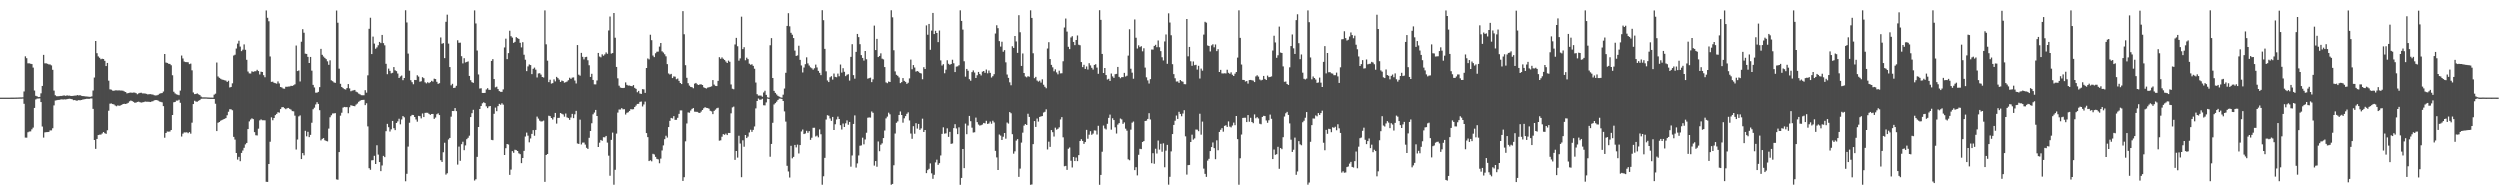 <?xml version="1.0" encoding="UTF-8"?>
<svg xmlns="http://www.w3.org/2000/svg" width="1920" height="150">
  <path d="M0 75.000h1v1.000H0zM1 75.000h1v1.000H1zM2 75.000h1v1.000H2zM3 75.000h1v1.000H3zM4 75.000h1v1.000H4zM5 74.999h1v1.000H5zM6 74.988h1v1.000H6zM7 74.987h1v1.000H7zM8 74.975h1v1.000H8zM9 74.964h1v1.000H9zM10 74.957h1v1.000H10zM11 74.934h1v1.000H11zM12 74.908h1v1.000H12zM13 74.895h1v1.000H13zM14 74.868h1v1.000H14zM15 74.811h1v1.000H15zM16 74.808h1v1.000H16zM17 74.738h1v1.000H17zM18 70.248h1v9.491H18zM19 43.262h1v62.403H19zM20 44.706h1v61.030H20zM21 48.636h1v52.924H21zM22 48.636h1v52.365H22zM23 48.924h1v51.990H23zM24 49.221h1v50.108H24zM25 51.937h1v46.073H25zM26 69.518h1v13.361H26zM27 73.567h1v2.804H27zM28 74.007h1v1.708H28zM29 74.523h1v1.137H29zM30 74.456h1v1.112H30zM31 71.693h1v6.686H31zM32 66.002h1v31.159H32zM33 42.143h1v63.522H33zM34 48.618h1v53.051H34zM35 48.643h1v52.836H35zM36 48.983h1v52.459H36zM37 49.435h1v51.908H37zM38 49.491h1v50.663H38zM39 50.230h1v49.897H39zM40 53.625h1v44.895H40zM41 69.561h1v11.360H41zM42 73.148h1v4.040H42zM43 73.877h1v3.141H43zM44 73.934h1v2.835H44zM45 73.807h1v2.892H45zM46 73.684h1v2.781H46zM47 73.678h1v2.631H47zM48 73.366h1v3.053H48zM49 73.313h1v2.984H49zM50 73.616h1v2.784H50zM51 73.204h1v2.953H51zM52 73.489h1v2.440H52zM53 73.439h1v2.402H53zM54 73.742h1v2.264H54zM55 73.680h1v2.632H55zM56 73.596h1v3.360H56zM57 73.422h1v3.381H57zM58 73.354h1v3.951H58zM59 73.034h1v4.250H59zM60 73.335h1v3.515H60zM61 73.073h1v3.972H61zM62 73.552h1v3.246H62zM63 73.758h1v2.759H63zM64 73.848h1v2.433H64zM65 74.034h1v2.024H65zM66 74.063h1v1.809H66zM67 74.209h1v1.646H67zM68 74.327h1v1.614H68zM69 74.350h1v1.261H69zM70 74.015h1v1.617H70zM71 69.536h1v14.055H71zM72 59.528h1v47.979H72zM73 31.487h1v82.835H73zM74 40.875h1v65.850H74zM75 43.297h1v60.411H75zM76 44.358h1v59.065H76zM77 45.500h1v57.859H77zM78 45.094h1v57.415H78zM79 45.335h1v56.055H79zM80 46.703h1v55.618H80zM81 50.731h1v52.094H81zM82 48.335h1v51.698H82zM83 61.958h1v23.096H83zM84 68.597h1v11.007H84zM85 68.874h1v10.601H85zM86 69.588h1v10.357H86zM87 69.747h1v10.436H87zM88 69.375h1v11.679H88zM89 69.394h1v12.203H89zM90 69.491h1v11.457H90zM91 69.361h1v11.912H91zM92 69.544h1v11.447H92zM93 69.543h1v10.995H93zM94 69.687h1v10.189H94zM95 70.255h1v9.445H95zM96 70.651h1v9.220H96zM97 71.715h1v7.788H97zM98 71.499h1v7.477H98zM99 71.222h1v6.613H99zM100 71.062h1v6.162H100zM101 71.293h1v6.345H101zM102 71.042h1v7.193H102zM103 71.098h1v7.788H103zM104 71.549h1v7.229H104zM105 72.406h1v5.899H105zM106 71.715h1v6.355H106zM107 71.313h1v7.164H107zM108 71.235h1v7.555H108zM109 71.734h1v6.851H109zM110 71.711h1v6.661H110zM111 71.836h1v6.156H111zM112 72.073h1v6.072H112zM113 72.474h1v5.683H113zM114 72.335h1v5.858H114zM115 72.307h1v6.055H115zM116 72.493h1v5.501H116zM117 72.669h1v5.032H117zM118 73.149h1v3.917H118zM119 73.337h1v3.512H119zM120 73.204h1v3.655H120zM121 72.826h1v4.500H121zM122 71.999h1v6.002H122zM123 71.638h1v6.573H123zM124 71.496h1v7.086H124zM125 70.296h1v11.236H125zM126 41.468h1v64.295H126zM127 48.039h1v54.100H127zM128 48.325h1v52.673H128zM129 48.946h1v52.165H129zM130 49.106h1v51.923H130zM131 50.103h1v49.715H131zM132 57.785h1v30.545H132zM133 70.428h1v8.113H133zM134 71.715h1v6.609H134zM135 72.450h1v4.797H135zM136 72.734h1v4.509H136zM137 73.132h1v3.446H137zM138 69.586h1v9.388H138zM139 42.623h1v62.212H139zM140 44.894h1v57.765H140zM141 47.281h1v54.384H141zM142 47.655h1v54.092H142zM143 47.722h1v53.862H143zM144 47.841h1v54.439H144zM145 49.246h1v52.199H145zM146 48.851h1v53.827H146zM147 53.990h1v40.223H147zM148 71.010h1v8.915H148zM149 72.314h1v5.073H149zM150 72.152h1v5.894H150zM151 71.711h1v6.419H151zM152 72.438h1v4.987H152zM153 73.034h1v3.814H153zM154 74.173h1v1.710H154zM155 74.758h1v1.000H155zM156 74.772h1v1.000H156zM157 74.765h1v1.000H157zM158 74.779h1v1.000H158zM159 74.878h1v1.000H159zM160 74.928h1v1.000H160zM161 74.969h1v1.000H161zM162 74.981h1v1.000H162zM163 74.995h1v1.000H163zM164 72.718h1v3.303H164zM165 71.914h1v7.760H165zM166 48.000h1v52.651H166zM167 58.750h1v35.500H167zM168 59.739h1v33.977H168zM169 60.491h1v32.227H169zM170 61.059h1v31.177H170zM171 61.345h1v30.325H171zM172 61.626h1v29.640H172zM173 61.906h1v28.781H173zM174 62.945h1v25.577H174zM175 61.993h1v23.803H175zM176 67.163h1v16.706H176zM177 66.768h1v17.206H177zM178 64.012h1v20.670H178zM179 42.675h1v62.430H179zM180 42.055h1v65.154H180zM181 37.295h1v80.209H181zM182 33.467h1v89.102H182zM183 31.302h1v89.169H183zM184 35.776h1v88.027H184zM185 39.246h1v78.199H185zM186 38.165h1v77.466H186zM187 34.114h1v79.399H187zM188 38.223h1v72.676H188zM189 45.951h1v63.839H189zM190 54.937h1v44.193H190zM191 56.376h1v36.876H191zM192 56.486h1v35.325H192zM193 54.795h1v36.081H193zM194 55.198h1v36.290H194zM195 54.777h1v46.720H195zM196 54.656h1v49.206H196zM197 53.605h1v50.415H197zM198 54.578h1v44.226H198zM199 57.197h1v35.292H199zM200 55.046h1v36.677H200zM201 55.284h1v37.099H201zM202 57.777h1v34.603H202zM203 59.347h1v33.074H203zM204 8.015h1v131.619H204zM205 13.693h1v126.029H205zM206 16.336h1v109.631H206zM207 43.360h1v65.469H207zM208 62.852h1v27.284H208zM209 62.734h1v29.607H209zM210 63.581h1v27.057H210zM211 63.904h1v24.508H211zM212 64.248h1v23.191H212zM213 62.493h1v23.684H213zM214 64.086h1v22.436H214zM215 66.832h1v16.952H215zM216 67.187h1v15.181H216zM217 67.982h1v14.268H217zM218 68.168h1v14.917H218zM219 66.621h1v17.230H219zM220 66.685h1v16.488H220zM221 66.466h1v16.439H221zM222 66.399h1v17.205H222zM223 65.915h1v18.281H223zM224 66.010h1v19.354H224zM225 65.482h1v20.041H225zM226 64.747h1v24.061H226zM227 34.968h1v79.853H227zM228 54.597h1v52.547H228zM229 54.106h1v35.303H229zM230 62.584h1v26.024H230zM231 32.033h1v90.105H231zM232 22.426h1v95.114H232zM233 25.163h1v94.137H233zM234 41.198h1v59.256H234zM235 41.401h1v63.283H235zM236 43.674h1v57.532H236zM237 48.397h1v56.913H237zM238 43.701h1v59.896H238zM239 54.261h1v39.979H239zM240 65.158h1v18.734H240zM241 67.159h1v15.511H241zM242 71.152h1v9.081H242zM243 71.181h1v7.333H243zM244 70.531h1v9.310H244zM245 66.927h1v17.698H245zM246 37.545h1v70.280H246zM247 42.110h1v64.547H247zM248 43.409h1v62.645H248zM249 44.432h1v63.284H249zM250 45.432h1v62.818H250zM251 47.111h1v61.502H251zM252 49.763h1v49.005H252zM253 46.327h1v43.715H253zM254 61.675h1v26.850H254zM255 62.368h1v24.754H255zM256 63.273h1v23.838H256zM257 63.642h1v23.229H257zM258 8.105h1v129.671H258zM259 17.455h1v120.591H259zM260 52.746h1v64.049H260zM261 64.334h1v24.498H261zM262 66.840h1v19.741H262zM263 67.698h1v14.925H263zM264 68.472h1v13.630H264zM265 68.753h1v13.586H265zM266 67.616h1v14.636H266zM267 64.538h1v22.464H267zM268 67.865h1v14.527H268zM269 70.087h1v10.781H269zM270 69.558h1v11.619H270zM271 69.365h1v12.018H271zM272 69.054h1v12.575H272zM273 70.392h1v9.954H273zM274 70.904h1v8.633H274zM275 71.891h1v6.272H275zM276 72.461h1v4.968H276zM277 73.137h1v3.690H277zM278 73.145h1v3.624H278zM279 73.169h1v3.497H279zM280 69.291h1v11.435H280zM281 71.155h1v8.139H281zM282 57.842h1v39.227H282zM283 22.104h1v107.071H283zM284 13.604h1v116.819H284zM285 41.530h1v81.595H285zM286 28.118h1v94.878H286zM287 33.476h1v86.163H287zM288 37.433h1v88.509H288zM289 36.426h1v75.158H289zM290 34.745h1v83.980H290zM291 32.206h1v92.277H291zM292 33.141h1v98.272H292zM293 26.826h1v100.238H293zM294 33.145h1v86.547H294zM295 34.825h1v85.861H295zM296 49.011h1v51.769H296zM297 56.977h1v38.155H297zM298 52.678h1v45.014H298zM299 54.439h1v46.597H299zM300 56.301h1v43.036H300zM301 55.892h1v36.964H301zM302 51.519h1v46.936H302zM303 54.008h1v45.937H303zM304 54.619h1v39.855H304zM305 56.457h1v36.762H305zM306 59.921h1v31.277H306zM307 58.726h1v36.775H307zM308 57.987h1v33.766H308zM309 61.617h1v27.533H309zM310 59.900h1v30.233H310zM311 7.893h1v131.302H311zM312 17.277h1v116.210H312zM313 41.187h1v71.420H313zM314 54.257h1v40.018H314zM315 61.587h1v27.670H315zM316 63.129h1v25.074H316zM317 64.715h1v23.663H317zM318 61.403h1v28.429H318zM319 61.494h1v30.272H319zM320 57.807h1v35.624H320zM321 58.843h1v30.153H321zM322 62.780h1v26.485H322zM323 62.430h1v28.479H323zM324 59.291h1v27.871H324zM325 60.064h1v29.866H325zM326 63.237h1v23.437H326zM327 64.036h1v22.553H327zM328 63.147h1v23.491H328zM329 63.844h1v23.609H329zM330 63.077h1v25.156H330zM331 62.074h1v25.497H331zM332 62.669h1v24.819H332zM333 60.400h1v30.902H333zM334 60.732h1v29.524H334zM335 62.844h1v24.915H335zM336 64.431h1v22.621H336zM337 63.890h1v24.466H337zM338 28.752h1v94.282H338zM339 33.597h1v90.756H339zM340 33.144h1v83.783H340zM341 44.667h1v64.947H341zM342 16.760h1v117.331H342zM343 11.276h1v121.799H343zM344 33.501h1v73.611H344zM345 51.485h1v54.460H345zM346 65.531h1v24.093H346zM347 64.381h1v20.891H347zM348 67.593h1v17.682H348zM349 67.326h1v15.649H349zM350 65.918h1v19.455H350zM351 30.914h1v95.504H351zM352 32.880h1v79.711H352zM353 32.772h1v90.748H353zM354 43.183h1v67.571H354zM355 48.693h1v60.169H355zM356 44.693h1v70.676H356zM357 47.959h1v63.730H357zM358 47.574h1v59.355H358zM359 47.163h1v58.661H359zM360 58.320h1v45.849H360zM361 61.611h1v28.286H361zM362 63.130h1v23.804H362zM363 63.642h1v20.670H363zM364 7.979h1v130.691H364zM365 18.035h1v119.627H365zM366 38.825h1v81.653H366zM367 57.187h1v40.371H367zM368 68.013h1v15.709H368zM369 67.803h1v13.595H369zM370 71.390h1v7.989H370zM371 71.444h1v7.081H371zM372 71.345h1v7.798H372zM373 68.713h1v12.943H373zM374 67.727h1v15.303H374zM375 68.966h1v12.756H375zM376 69.042h1v12.364H376zM377 46.822h1v60.593H377zM378 45.437h1v62.221H378zM379 60.734h1v26.687H379zM380 67.058h1v15.603H380zM381 66.586h1v18.805H381zM382 68.410h1v13.105H382zM383 69.974h1v9.779H383zM384 70.498h1v9.931H384zM385 70.569h1v8.737H385zM386 68.672h1v11.714H386zM387 36.465h1v82.555H387zM388 29.696h1v84.109H388zM389 45.429h1v65.183H389zM390 40.798h1v70.218H390zM391 23.616h1v110.694H391zM392 27.791h1v102.462H392zM393 28.861h1v87.205H393zM394 32.898h1v84.439H394zM395 32.177h1v82.807H395zM396 28.505h1v86.817H396zM397 29.275h1v86.700H397zM398 29.907h1v87.854H398zM399 32.886h1v85.534H399zM400 36.427h1v88.867H400zM401 32.385h1v88.940H401zM402 42.015h1v73.829H402zM403 45.894h1v58.944H403zM404 54.634h1v47.227H404zM405 51.017h1v53.170H405zM406 49.521h1v59.789H406zM407 49.979h1v56.379H407zM408 56.948h1v45.876H408zM409 52.816h1v47.124H409zM410 51.909h1v52.346H410zM411 53.495h1v46.276H411zM412 59.483h1v30.071H412zM413 56.428h1v34.653H413zM414 56.238h1v36.419H414zM415 57.300h1v36.025H415zM416 59.126h1v34.043H416zM417 59.522h1v33.122H417zM418 7.990h1v131.689H418zM419 34.030h1v85.022H419zM420 46.618h1v71.665H420zM421 63.085h1v25.792H421zM422 61.233h1v27.948H422zM423 64.181h1v26.449H423zM424 63.859h1v27.965H424zM425 60.977h1v29.036H425zM426 62.493h1v24.261H426zM427 59.026h1v35.912H427zM428 60.009h1v30.581H428zM429 61.180h1v29.306H429zM430 62.939h1v23.828H430zM431 61.855h1v25.557H431zM432 62.263h1v25.631H432zM433 63.504h1v26.074H433zM434 63.138h1v24.076H434zM435 62.593h1v27.547H435zM436 61.614h1v29.045H436zM437 59.711h1v32.358H437zM438 60.550h1v29.728H438zM439 59.574h1v27.871H439zM440 59.451h1v31.260H440zM441 61.843h1v25.988H441zM442 64.121h1v21.026H442zM443 34.620h1v75.539H443zM444 57.362h1v53.173H444zM445 58.115h1v33.764H445zM446 40.603h1v70.365H446zM447 43.621h1v65.881H447zM448 45.603h1v63.842H448zM449 43.878h1v67.176H449zM450 43.642h1v69.878H450zM451 46.284h1v68.118H451zM452 50.120h1v55.695H452zM453 59.083h1v41.528H453zM454 56.672h1v38.020H454zM455 61.407h1v26.384H455zM456 64.755h1v21.688H456zM457 64.841h1v19.564H457zM458 61.820h1v27.286H458zM459 40.636h1v72.281H459zM460 43.401h1v66.152H460zM461 44.049h1v63.430H461zM462 41.712h1v66.408H462zM463 42.804h1v62.543H463zM464 41.780h1v63.682H464zM465 40.246h1v64.149H465zM466 41.332h1v68.174H466zM467 23.408h1v96.156H467zM468 12.705h1v122.262H468zM469 41.153h1v66.288H469zM470 40.747h1v61.091H470zM471 9.979h1v131.899H471zM472 28.959h1v101.438H472zM473 51.429h1v51.152H473zM474 60.143h1v26.310H474zM475 65.768h1v18.379H475zM476 67.205h1v16.926H476zM477 67.533h1v15.505H477zM478 67.628h1v16.343H478zM479 67.423h1v16.461H479zM480 63.296h1v24.684H480zM481 65.161h1v21.455H481zM482 65.755h1v20.480H482zM483 65.667h1v19.506H483zM484 66.041h1v17.774H484zM485 66.236h1v17.774H485zM486 65.320h1v18.561H486zM487 67.471h1v14.717H487zM488 68.258h1v12.788H488zM489 70.850h1v8.972H489zM490 69.808h1v9.889H490zM491 71.812h1v6.401H491zM492 72.127h1v5.865H492zM493 68.457h1v13.305H493zM494 68.645h1v11.597H494zM495 71.338h1v6.696H495zM496 52.243h1v49.937H496zM497 44.908h1v60.418H497zM498 45.632h1v78.090H498zM499 26.673h1v96.399H499zM500 30.854h1v93.070H500zM501 42.637h1v75.507H501zM502 43.873h1v74.735H502zM503 40.927h1v79.524H503zM504 39.741h1v82.265H504zM505 39.654h1v82.778H505zM506 35.794h1v89.591H506zM507 33.021h1v88.773H507zM508 39.407h1v76.153H508zM509 40.370h1v71.291H509zM510 41.658h1v65.226H510zM511 43.282h1v60.971H511zM512 49.242h1v56.452H512zM513 56.442h1v41.154H513zM514 57.266h1v35.550H514zM515 56.752h1v33.833H515zM516 59.937h1v31.063H516zM517 58.665h1v30.547H517zM518 58.860h1v33.215H518zM519 60.892h1v31.125H519zM520 60.318h1v30.141H520zM521 62.106h1v25.331H521zM522 63.762h1v21.013H522zM523 64.585h1v20.208H523zM524 8.536h1v130.418H524zM525 26.299h1v109.792H525zM526 50.095h1v58.454H526zM527 59.735h1v35.099H527zM528 63.886h1v22.431H528zM529 65.752h1v20.823H529zM530 66.748h1v18.151H530zM531 66.979h1v16.646H531zM532 67.798h1v15.193H532zM533 64.239h1v21.510H533zM534 63.695h1v22.169H534zM535 64.763h1v21.131H535zM536 65.274h1v21.242H536zM537 64.816h1v21.949H537zM538 64.746h1v20.969H538zM539 65.259h1v19.211H539zM540 67.081h1v16.066H540zM541 67.605h1v14.717H541zM542 67.976h1v14.883H542zM543 67.257h1v15.727H543zM544 67.003h1v16.475H544zM545 66.731h1v18.339H545zM546 66.281h1v19.256H546zM547 61.507h1v26.133H547zM548 64.978h1v20.153H548zM549 65.966h1v18.188H549zM550 66.091h1v17.040H550zM551 62.110h1v20.655H551zM552 43.922h1v64.096H552zM553 45.176h1v62.588H553zM554 44.093h1v60.907H554zM555 45.167h1v57.860H555zM556 46.041h1v57.487H556zM557 47.280h1v55.317H557zM558 48.367h1v55.388H558zM559 46.548h1v55.569H559zM560 47.480h1v54.662H560zM561 64.862h1v22.153H561zM562 68.159h1v14.343H562zM563 68.567h1v13.285H563zM564 34.149h1v88.634H564zM565 29.102h1v86.883H565zM566 35.539h1v85.509H566zM567 46.570h1v57.656H567zM568 44.866h1v65.343H568zM569 12.815h1v123.294H569zM570 37.743h1v70.034H570zM571 36.272h1v76.409H571zM572 46.269h1v57.420H572zM573 44.269h1v61.763H573zM574 45.426h1v59.499H574zM575 48.905h1v52.830H575zM576 49.722h1v49.923H576zM577 49.332h1v51.963H577zM578 50.582h1v49.134H578zM579 52.791h1v44.346H579zM580 63.371h1v19.863H580zM581 72.367h1v5.188H581zM582 73.410h1v2.252H582zM583 73.394h1v3.186H583zM584 73.421h1v3.053H584zM585 74.309h1v1.538H585zM586 71.032h1v9.808H586zM587 69.668h1v11.284H587zM588 72.853h1v5.765H588zM589 74.736h1v1.000H589zM590 74.992h1v1.000H590zM591 34.753h1v85.600H591zM592 29.310h1v81.244H592zM593 59.906h1v34.417H593zM594 69.807h1v10.398H594zM595 71.334h1v7.863H595zM596 72.570h1v5.532H596zM597 73.632h1v3.120H597zM598 74.241h1v1.493H598zM599 74.743h1v1.000H599zM600 74.993h1v1.000H600zM601 72.699h1v4.879H601zM602 67.985h1v17.587H602zM603 55.906h1v37.483H603zM604 19.892h1v107.432H604zM605 10.153h1v121.509H605zM606 20.198h1v116.123H606zM607 25.202h1v86.787H607zM608 26.690h1v94.931H608zM609 29.258h1v91.211H609zM610 38.850h1v72.473H610zM611 42.944h1v70.255H611zM612 42.538h1v68.510H612zM613 35.107h1v82.769H613zM614 45.955h1v65.438H614zM615 50.255h1v50.690H615zM616 55.638h1v43.826H616zM617 51.891h1v51.087H617zM618 49.324h1v53.199H618zM619 44.031h1v56.408H619zM620 48.669h1v53.324H620zM621 50.342h1v50.376H621zM622 51.688h1v55.751H622zM623 52.450h1v53.307H623zM624 53.506h1v44.653H624zM625 52.407h1v45.695H625zM626 49.635h1v55.147H626zM627 51.818h1v52.320H627zM628 54.429h1v51.064H628zM629 55.948h1v43.413H629zM630 57.724h1v45.384H630zM631 7.825h1v134.058H631zM632 15.496h1v119.863H632zM633 37.511h1v83.755H633zM634 54.766h1v37.033H634zM635 61.789h1v26.663H635zM636 63.045h1v25.839H636zM637 59.348h1v31.617H637zM638 58.508h1v34.292H638zM639 61.129h1v28.671H639zM640 56.484h1v43.379H640zM641 59.015h1v36.400H641zM642 59.344h1v32.388H642zM643 56.525h1v33.003H643zM644 58.590h1v32.783H644zM645 49.566h1v46.608H645zM646 55.735h1v43.721H646zM647 52.360h1v42.513H647zM648 55.118h1v42.394H648zM649 58.462h1v36.237H649zM650 57.389h1v35.055H650zM651 56.976h1v38.813H651zM652 61.888h1v31.751H652zM653 43.657h1v84.334H653zM654 33.938h1v85.474H654zM655 57.712h1v37.488H655zM656 60.400h1v28.232H656zM657 39.839h1v88.881H657zM658 26.056h1v99.449H658zM659 28.525h1v90.896H659zM660 33.950h1v77.982H660zM661 42.361h1v69.308H661zM662 44.493h1v61.232H662zM663 46.524h1v64.344H663zM664 39.163h1v67.942H664zM665 45.537h1v56.396H665zM666 60.413h1v29.983H666zM667 59.981h1v30.168H667zM668 59.655h1v30.686H668zM669 63.090h1v22.523H669zM670 60.942h1v25.697H670zM671 19.667h1v107.498H671zM672 38.474h1v85.205H672zM673 29.867h1v98.166H673zM674 43.829h1v64.797H674zM675 42.981h1v73.117H675zM676 40.951h1v70.210H676zM677 45.064h1v64.996H677zM678 45.598h1v60.441H678zM679 51.483h1v48.790H679zM680 63.293h1v27.615H680zM681 63.888h1v25.680H681zM682 62.629h1v23.920H682zM683 62.970h1v24.816H683zM684 7.886h1v134.008H684zM685 13.304h1v127.962H685zM686 38.583h1v88.357H686zM687 54.821h1v47.709H687zM688 57.443h1v36.882H688zM689 58.222h1v35.020H689zM690 59.508h1v28.808H690zM691 63.823h1v21.784H691zM692 63.096h1v25.216H692zM693 59.959h1v34.234H693zM694 62.120h1v28.776H694zM695 62.867h1v26.341H695zM696 64.435h1v22.970H696zM697 63.523h1v22.772H697zM698 60.211h1v32.304H698zM699 45.778h1v56.764H699zM700 53.178h1v53.435H700zM701 49.994h1v46.924H701zM702 51.872h1v50.840H702zM703 54.981h1v39.628H703zM704 54.516h1v44.229H704zM705 55.020h1v40.153H705zM706 56.051h1v43.663H706zM707 56.402h1v42.218H707zM708 60.857h1v30.276H708zM709 51.617h1v49.736H709zM710 53.016h1v46.820H710zM711 19.531h1v113.417H711zM712 26.656h1v103.997H712zM713 18.385h1v111.244H713zM714 38.264h1v87.214H714zM715 23.504h1v109.618H715zM716 9.948h1v127.348H716zM717 26.144h1v108.127H717zM718 23.635h1v101.076H718zM719 25.331h1v97.293H719zM720 32.341h1v94.252H720zM721 23.428h1v101.884H721zM722 46.393h1v73.014H722zM723 50.327h1v52.496H723zM724 49.293h1v48.510H724zM725 56.292h1v46.382H725zM726 53.491h1v48.902H726zM727 46.292h1v52.280H727zM728 48.981h1v56.153H728zM729 49.782h1v51.479H729zM730 49.132h1v61.367H730zM731 45.901h1v64.257H731zM732 48.566h1v49.832H732zM733 55.341h1v40.051H733zM734 51.157h1v47.515H734zM735 50.955h1v52.053H735zM736 50.115h1v47.663H736zM737 7.917h1v133.985H737zM738 16.069h1v120.567H738zM739 22.743h1v91.708H739zM740 47.066h1v82.036H740zM741 58.906h1v36.025H741zM742 52.918h1v50.157H742zM743 54.336h1v42.053H743zM744 60.827h1v28.204H744zM745 62.014h1v31.066H745zM746 55.408h1v42.628H746zM747 54.055h1v47.742H747zM748 55.682h1v45.900H748zM749 59.883h1v30.411H749zM750 57.820h1v35.987H750zM751 55.263h1v40.374H751zM752 56.800h1v39.657H752zM753 57.965h1v38.180H753zM754 55.066h1v40.556H754zM755 54.505h1v39.914H755zM756 55.929h1v38.816H756zM757 53.401h1v39.351H757zM758 56.301h1v38.877H758zM759 54.193h1v40.653H759zM760 55.968h1v37.393H760zM761 59.571h1v35.466H761zM762 58.528h1v34.182H762zM763 56.964h1v37.108H763zM764 25.759h1v90.101H764zM765 19.393h1v101.514H765zM766 21.666h1v108.913H766zM767 31.587h1v71.745H767zM768 35.786h1v68.359H768zM769 32.072h1v75.428H769zM770 39.746h1v65.243H770zM771 38.477h1v63.652H771zM772 47.877h1v58.620H772zM773 57.220h1v36.865H773zM774 59.782h1v35.158H774zM775 63.236h1v22.817H775zM776 65.498h1v21.506H776zM777 35.544h1v67.510H777zM778 36.827h1v81.165H778zM779 27.668h1v88.547H779zM780 31.822h1v76.177H780zM781 40.606h1v66.258H781zM782 11.666h1v124.149H782zM783 24.785h1v104.708H783zM784 50.620h1v58.879H784zM785 41.049h1v60.827H785zM786 56.071h1v40.370H786zM787 58.720h1v36.547H787zM788 59.385h1v36.635H788zM789 58.528h1v28.845H789zM790 58.918h1v30.902H790zM791 7.914h1v134.019H791zM792 13.762h1v127.931H792zM793 40.925h1v69.792H793zM794 60.053h1v32.932H794zM795 59.009h1v38.459H795zM796 61.832h1v29.215H796zM797 62.685h1v30.727H797zM798 61.960h1v27.825H798zM799 63.454h1v25.955H799zM800 60.932h1v28.203H800zM801 65.099h1v21.312H801zM802 66.651h1v19.201H802zM803 67.789h1v16.171H803zM804 37.251h1v77.555H804zM805 32.431h1v76.387H805zM806 45.385h1v67.400H806zM807 49.804h1v50.105H807zM808 51.722h1v49.794H808zM809 54.726h1v50.128H809zM810 53.238h1v44.804H810zM811 55.584h1v44.024H811zM812 57.101h1v41.829H812zM813 54.251h1v43.556H813zM814 56.371h1v35.362H814zM815 56.270h1v33.667H815zM816 47.057h1v58.413H816zM817 21.124h1v106.572H817zM818 14.225h1v113.140H818zM819 24.256h1v106.217H819zM820 35.966h1v78.250H820zM821 37.721h1v75.512H821zM822 28.759h1v94.707H822zM823 27.792h1v100.806H823zM824 32.227h1v88.324H824zM825 34.655h1v89.052H825zM826 30.744h1v90.221H826zM827 27.244h1v96.501H827zM828 34.345h1v84.790H828zM829 34.763h1v73.549H829zM830 47.688h1v59.216H830zM831 51.556h1v56.675H831zM832 49.788h1v60.724H832zM833 52.957h1v56.159H833zM834 51.069h1v48.674H834zM835 53.376h1v53.176H835zM836 48.547h1v54.865H836zM837 50.234h1v50.502H837zM838 52.057h1v51.480H838zM839 53.466h1v49.126H839zM840 49.867h1v50.289H840zM841 49.309h1v51.007H841zM842 51.927h1v51.390H842zM843 56.671h1v39.921H843zM844 7.828h1v134.099H844zM845 15.264h1v119.060H845zM846 41.407h1v75.108H846zM847 56.046h1v40.352H847zM848 52.211h1v46.472H848zM849 57.628h1v41.810H849zM850 61.083h1v34.016H850zM851 60.497h1v30.003H851zM852 62.151h1v25.868H852zM853 56.491h1v43.094H853zM854 58.672h1v32.179H854zM855 59.791h1v32.406H855zM856 57.008h1v40.778H856zM857 56.744h1v45.824H857zM858 51.388h1v44.294H858zM859 59.029h1v35.551H859zM860 60.117h1v30.920H860zM861 59.249h1v32.438H861zM862 59.225h1v35.894H862zM863 55.950h1v38.043H863zM864 58.774h1v40.044H864zM865 58.159h1v42.173H865zM866 42.725h1v79.664H866zM867 22.494h1v100.579H867zM868 52.776h1v46.813H868zM869 55.829h1v38.383H869zM870 60.454h1v32.880H870zM871 14.951h1v115.716H871zM872 28.975h1v99.453H872zM873 37.261h1v97.425H873zM874 34.797h1v84.103H874zM875 36.197h1v78.061H875zM876 35.477h1v79.071H876zM877 39.444h1v69.592H877zM878 37.066h1v71.294H878zM879 51.913h1v41.014H879zM880 59.390h1v33.276H880zM881 61.734h1v29.593H881zM882 64.154h1v22.774H882zM883 60.770h1v30.967H883zM884 38.018h1v87.309H884zM885 38.114h1v79.545H885zM886 35.295h1v90.447H886zM887 34.412h1v79.838H887zM888 36.240h1v81.692H888zM889 31.071h1v76.878H889zM890 36.282h1v78.622H890zM891 39.277h1v71.163H891zM892 43.963h1v72.584H892zM893 46.457h1v63.621H893zM894 31.846h1v96.603H894zM895 26.453h1v89.258H895zM896 48.995h1v62.271H896zM897 10.263h1v131.575H897zM898 17.332h1v118.460H898zM899 27.096h1v89.191H899zM900 49.323h1v53.624H900zM901 56.924h1v39.026H901zM902 60.095h1v32.616H902zM903 62.623h1v26.088H903zM904 62.502h1v28.841H904zM905 63.625h1v22.229H905zM906 61.449h1v26.035H906zM907 62.363h1v26.910H907zM908 62.793h1v24.391H908zM909 64.609h1v20.005H909zM910 64.705h1v40.007H910zM911 14.615h1v119.458H911zM912 43.270h1v83.556H912zM913 36.035h1v90.635H913zM914 47.053h1v62.022H914zM915 50.555h1v52.868H915zM916 47.214h1v60.000H916zM917 50.066h1v56.209H917zM918 49.772h1v49.701H918zM919 53.477h1v46.088H919zM920 50.510h1v50.269H920zM921 60.307h1v27.038H921zM922 52.672h1v50.773H922zM923 54.267h1v39.119H923zM924 26.594h1v102.884H924zM925 16.735h1v116.782H925zM926 17.391h1v118.439H926zM927 34.933h1v88.400H927zM928 35.333h1v86.615H928zM929 39.529h1v76.511H929zM930 34.868h1v78.086H930zM931 33.993h1v75.409H931zM932 36.339h1v77.407H932zM933 34.172h1v88.109H933zM934 39.281h1v68.518H934zM935 37.773h1v77.612H935zM936 55.285h1v46.016H936zM937 53.670h1v46.018H937zM938 56.383h1v42.022H938zM939 56.413h1v44.704H939zM940 56.273h1v40.406H940zM941 56.428h1v39.752H941zM942 53.580h1v43.921H942zM943 55.898h1v37.313H943zM944 56.665h1v40.550H944zM945 55.568h1v42.259H945zM946 57.377h1v39.017H946zM947 58.393h1v35.766H947zM948 56.598h1v39.542H948zM949 55.293h1v33.781H949zM950 44.230h1v62.609H950zM951 7.960h1v133.936H951zM952 29.085h1v92.449H952zM953 49.541h1v53.761H953zM954 61.348h1v29.248H954zM955 61.445h1v28.976H955zM956 62.623h1v27.822H956zM957 62.261h1v31.502H957zM958 64.226h1v24.154H958zM959 61.477h1v32.021H959zM960 61.406h1v29.039H960zM961 61.656h1v32.018H961zM962 61.915h1v32.683H962zM963 63.022h1v24.821H963zM964 58.663h1v32.175H964zM965 57.814h1v32.169H965zM966 58.833h1v32.129H966zM967 61.044h1v33.985H967zM968 61.724h1v33.710H968zM969 61.276h1v28.544H969zM970 58.333h1v30.615H970zM971 60.611h1v28.521H971zM972 61.438h1v31.056H972zM973 58.076h1v36.220H973zM974 59.308h1v33.058H974zM975 59.098h1v28.917H975zM976 58.685h1v32.559H976zM977 38.825h1v83.328H977zM978 27.461h1v87.371H978zM979 32.618h1v86.243H979zM980 44.398h1v74.030H980zM981 42.420h1v70.302H981zM982 20.421h1v109.234H982zM983 40.366h1v73.289H983zM984 40.723h1v73.875H984zM985 50.996h1v54.383H985zM986 62.823h1v26.699H986zM987 62.630h1v24.373H987zM988 64.519h1v21.405H988zM989 65.225h1v23.061H989zM990 51.727h1v43.030H990zM991 35.381h1v71.908H991zM992 26.460h1v90.227H992zM993 37.102h1v77.898H993zM994 41.446h1v64.249H994zM995 15.461h1v118.794H995zM996 10.960h1v120.718H996zM997 33.156h1v75.252H997zM998 45.486h1v65.362H998zM999 41.833h1v69.716H999zM1000 55.786h1v38.099H1000zM1001 60.506h1v32.207H1001zM1002 61.008h1v29.395H1002zM1003 60.364h1v25.692H1003zM1004 7.989h1v133.848H1004zM1005 17.073h1v123.138H1005zM1006 44.126h1v64.754H1006zM1007 60.946h1v35.154H1007zM1008 58.729h1v32.257H1008zM1009 59.904h1v31.167H1009zM1010 61.059h1v27.546H1010zM1011 63.662h1v25.687H1011zM1012 63.333h1v23.491H1012zM1013 59.587h1v28.660H1013zM1014 63.510h1v23.306H1014zM1015 66.800h1v18.199H1015zM1016 47.530h1v62.070H1016zM1017 35.410h1v80.017H1017zM1018 56.380h1v43.345H1018zM1019 40.698h1v62.059H1019zM1020 55.506h1v43.413H1020zM1021 55.412h1v43.756H1021zM1022 56.307h1v45.222H1022zM1023 56.535h1v41.189H1023zM1024 57.752h1v40.401H1024zM1025 57.773h1v39.570H1025zM1026 55.778h1v44.256H1026zM1027 58.655h1v36.783H1027zM1028 63.715h1v34.859H1028zM1029 51.732h1v50.363H1029zM1030 30.212h1v102.336H1030zM1031 30.037h1v101.478H1031zM1032 24.031h1v108.634H1032zM1033 29.282h1v103.188H1033zM1034 31.136h1v97.195H1034zM1035 30.493h1v97.328H1035zM1036 28.038h1v97.608H1036zM1037 24.950h1v99.350H1037zM1038 26.911h1v101.272H1038zM1039 29.389h1v99.272H1039zM1040 27.402h1v96.361H1040zM1041 34.352h1v82.046H1041zM1042 37.813h1v91.435H1042zM1043 43.386h1v69.257H1043zM1044 50.679h1v55.447H1044zM1045 49.259h1v56.384H1045zM1046 46.195h1v54.237H1046zM1047 52.617h1v45.443H1047zM1048 52.412h1v54.929H1048zM1049 45.690h1v65.008H1049zM1050 49.382h1v58.982H1050zM1051 49.046h1v57.315H1051zM1052 48.873h1v64.910H1052zM1053 47.501h1v63.578H1053zM1054 48.043h1v68.839H1054zM1055 49.359h1v65.623H1055zM1056 53.536h1v62.473H1056zM1057 11.329h1v124.085H1057zM1058 22.279h1v109.299H1058zM1059 47.010h1v60.699H1059zM1060 54.070h1v46.716H1060zM1061 55.030h1v34.216H1061zM1062 59.402h1v37.022H1062zM1063 59.949h1v37.255H1063zM1064 53.364h1v41.441H1064zM1065 57.668h1v35.360H1065zM1066 58.235h1v35.918H1066zM1067 60.931h1v37.491H1067zM1068 58.248h1v36.351H1068zM1069 57.245h1v38.412H1069zM1070 59.353h1v40.881H1070zM1071 56.385h1v37.955H1071zM1072 60.865h1v27.936H1072zM1073 62.672h1v26.917H1073zM1074 61.309h1v31.674H1074zM1075 58.359h1v37.719H1075zM1076 55.929h1v42.389H1076zM1077 58.421h1v37.132H1077zM1078 58.047h1v35.571H1078zM1079 32.184h1v78.928H1079zM1080 26.954h1v90.558H1080zM1081 51.608h1v50.835H1081zM1082 59.080h1v34.556H1082zM1083 60.676h1v31.096H1083zM1084 23.658h1v104.856H1084zM1085 20.291h1v106.714H1085zM1086 28.651h1v96.452H1086zM1087 35.982h1v74.875H1087zM1088 31.515h1v86.356H1088zM1089 34.922h1v80.910H1089zM1090 38.793h1v78.938H1090zM1091 42.188h1v70.550H1091zM1092 46.215h1v62.269H1092zM1093 51.899h1v48.256H1093zM1094 54.043h1v43.821H1094zM1095 57.128h1v40.520H1095zM1096 58.689h1v36.026H1096zM1097 58.048h1v36.180H1097zM1098 57.892h1v48.187H1098zM1099 34.107h1v86.796H1099zM1100 40.883h1v71.383H1100zM1101 41.062h1v70.681H1101zM1102 43.424h1v66.162H1102zM1103 43.304h1v65.641H1103zM1104 43.209h1v65.602H1104zM1105 39.212h1v70.937H1105zM1106 36.337h1v80.318H1106zM1107 38.932h1v75.738H1107zM1108 46.581h1v63.108H1108zM1109 42.745h1v64.713H1109zM1110 8.046h1v130.161H1110zM1111 12.286h1v126.439H1111zM1112 22.729h1v112.367H1112zM1113 41.434h1v63.884H1113zM1114 54.696h1v43.535H1114zM1115 57.018h1v35.472H1115zM1116 59.788h1v33.839H1116zM1117 59.846h1v37.209H1117zM1118 58.747h1v38.384H1118zM1119 57.199h1v36.686H1119zM1120 57.183h1v35.081H1120zM1121 60.157h1v29.145H1121zM1122 61.435h1v28.922H1122zM1123 61.400h1v30.741H1123zM1124 55.889h1v39.353H1124zM1125 41.851h1v72.804H1125zM1126 44.738h1v63.207H1126zM1127 48.505h1v57.885H1127zM1128 46.110h1v62.886H1128zM1129 52.998h1v53.705H1129zM1130 47.281h1v61.122H1130zM1131 48.487h1v54.189H1131zM1132 50.372h1v48.435H1132zM1133 49.458h1v55.995H1133zM1134 56.650h1v39.521H1134zM1135 49.081h1v56.671H1135zM1136 19.478h1v110.128H1136zM1137 26.346h1v105.509H1137zM1138 33.691h1v95.291H1138zM1139 25.011h1v109.788H1139zM1140 26.064h1v106.546H1140zM1141 25.655h1v95.726H1141zM1142 28.014h1v97.056H1142zM1143 23.022h1v109.260H1143zM1144 17.544h1v116.627H1144zM1145 32.013h1v103.400H1145zM1146 23.398h1v105.072H1146zM1147 25.655h1v103.706H1147zM1148 37.217h1v89.489H1148zM1149 26.413h1v105.847H1149zM1150 22.689h1v107.344H1150zM1151 41.636h1v83.528H1151zM1152 45.841h1v62.461H1152zM1153 51.047h1v52.606H1153zM1154 43.434h1v56.108H1154zM1155 41.675h1v71.703H1155zM1156 50.391h1v66.978H1156zM1157 41.810h1v62.671H1157zM1158 40.629h1v70.639H1158zM1159 40.411h1v72.084H1159zM1160 39.433h1v71.735H1160zM1161 43.562h1v68.207H1161zM1162 42.324h1v66.605H1162zM1163 50.632h1v51.667H1163zM1164 8.180h1v131.659H1164zM1165 23.434h1v113.242H1165zM1166 52.183h1v52.874H1166zM1167 56.087h1v39.309H1167zM1168 55.346h1v49.726H1168zM1169 49.460h1v57.647H1169zM1170 52.192h1v42.918H1170zM1171 54.484h1v50.023H1171zM1172 49.573h1v57.897H1172zM1173 47.537h1v57.381H1173zM1174 52.541h1v44.540H1174zM1175 53.344h1v52.725H1175zM1176 50.555h1v60.872H1176zM1177 52.481h1v51.694H1177zM1178 52.598h1v41.868H1178zM1179 52.023h1v48.563H1179zM1180 52.936h1v48.111H1180zM1181 56.925h1v36.786H1181zM1182 61.450h1v27.855H1182zM1183 60.128h1v30.423H1183zM1184 58.565h1v36.903H1184zM1185 55.218h1v45.947H1185zM1186 49.907h1v51.342H1186zM1187 51.612h1v45.171H1187zM1188 56.304h1v41.638H1188zM1189 56.645h1v39.411H1189zM1190 40.115h1v80.330H1190zM1191 27.965h1v94.523H1191zM1192 31.726h1v92.282H1192zM1193 37.306h1v80.115H1193zM1194 43.566h1v71.436H1194zM1195 19.181h1v115.328H1195zM1196 14.153h1v114.731H1196zM1197 28.524h1v89.882H1197zM1198 40.416h1v70.150H1198zM1199 40.998h1v68.425H1199zM1200 38.755h1v65.799H1200zM1201 57.574h1v36.006H1201zM1202 55.398h1v35.462H1202zM1203 60.970h1v30.025H1203zM1204 26.061h1v98.013H1204zM1205 36.015h1v92.502H1205zM1206 28.936h1v99.853H1206zM1207 38.093h1v71.593H1207zM1208 34.661h1v71.470H1208zM1209 41.033h1v79.285H1209zM1210 40.817h1v72.470H1210zM1211 44.841h1v66.111H1211zM1212 40.440h1v65.213H1212zM1213 40.710h1v67.035H1213zM1214 45.886h1v60.841H1214zM1215 45.543h1v67.026H1215zM1216 44.439h1v70.557H1216zM1217 7.965h1v131.548H1217zM1218 16.197h1v118.530H1218zM1219 35.075h1v86.480H1219zM1220 54.172h1v42.500H1220zM1221 55.561h1v42.843H1221zM1222 56.573h1v38.453H1222zM1223 59.468h1v35.112H1223zM1224 57.933h1v35.017H1224zM1225 59.849h1v34.767H1225zM1226 57.212h1v38.344H1226zM1227 59.944h1v35.711H1227zM1228 59.940h1v30.502H1228zM1229 59.797h1v38.776H1229zM1230 36.515h1v78.567H1230zM1231 31.228h1v70.055H1231zM1232 28.825h1v89.383H1232zM1233 41.560h1v64.174H1233zM1234 51.183h1v54.064H1234zM1235 50.574h1v60.928H1235zM1236 44.002h1v63.189H1236zM1237 51.454h1v50.600H1237zM1238 54.352h1v51.787H1238zM1239 51.139h1v45.388H1239zM1240 32.830h1v78.270H1240zM1241 45.127h1v71.081H1241zM1242 42.135h1v79.368H1242zM1243 38.071h1v72.967H1243zM1244 32.564h1v100.827H1244zM1245 26.288h1v106.482H1245zM1246 19.652h1v113.410H1246zM1247 20.744h1v112.553H1247zM1248 19.773h1v113.946H1248zM1249 25.850h1v103.757H1249zM1250 27.711h1v100.670H1250zM1251 28.388h1v103.661H1251zM1252 29.607h1v98.568H1252zM1253 22.106h1v95.979H1253zM1254 35.919h1v75.341H1254zM1255 27.347h1v89.897H1255zM1256 45.359h1v63.621H1256zM1257 48.358h1v67.904H1257zM1258 46.959h1v65.547H1258zM1259 48.228h1v54.260H1259zM1260 45.667h1v59.046H1260zM1261 48.122h1v54.790H1261zM1262 46.238h1v72.309H1262zM1263 48.640h1v54.839H1263zM1264 50.930h1v58.389H1264zM1265 46.964h1v61.171H1265zM1266 39.695h1v72.456H1266zM1267 32.525h1v83.188H1267zM1268 38.366h1v85.445H1268zM1269 53.107h1v53.854H1269zM1270 8.031h1v131.071H1270zM1271 12.827h1v119.613H1271zM1272 29.344h1v90.946H1272zM1273 43.315h1v77.831H1273zM1274 49.000h1v59.104H1274zM1275 46.282h1v60.399H1275zM1276 48.149h1v60.142H1276zM1277 39.130h1v67.595H1277zM1278 41.324h1v72.705H1278zM1279 48.755h1v59.238H1279zM1280 49.322h1v56.703H1280zM1281 51.943h1v53.199H1281zM1282 54.530h1v45.486H1282zM1283 53.661h1v42.678H1283zM1284 52.291h1v51.069H1284zM1285 51.066h1v55.110H1285zM1286 54.326h1v48.273H1286zM1287 51.085h1v46.767H1287zM1288 53.841h1v48.014H1288zM1289 46.653h1v57.657H1289zM1290 53.706h1v48.031H1290zM1291 51.981h1v44.998H1291zM1292 50.557h1v44.082H1292zM1293 56.841h1v39.727H1293zM1294 61.475h1v30.443H1294zM1295 48.732h1v44.673H1295zM1296 32.018h1v86.173H1296zM1297 50.067h1v53.624H1297zM1298 38.686h1v79.751H1298zM1299 29.169h1v83.375H1299zM1300 37.036h1v73.192H1300zM1301 37.577h1v71.663H1301zM1302 39.140h1v75.123H1302zM1303 39.751h1v73.641H1303zM1304 45.602h1v66.228H1304zM1305 54.470h1v42.484H1305zM1306 51.627h1v41.613H1306zM1307 54.473h1v45.158H1307zM1308 56.270h1v42.854H1308zM1309 59.313h1v31.033H1309zM1310 57.349h1v34.716H1310zM1311 53.764h1v38.822H1311zM1312 35.687h1v87.894H1312zM1313 40.069h1v76.784H1313zM1314 36.615h1v75.626H1314zM1315 34.018h1v81.948H1315zM1316 32.253h1v79.498H1316zM1317 34.687h1v74.438H1317zM1318 41.880h1v70.620H1318zM1319 42.051h1v73.055H1319zM1320 27.169h1v101.592H1320zM1321 14.661h1v114.409H1321zM1322 50.775h1v58.663H1322zM1323 45.981h1v47.886H1323zM1324 8.025h1v131.077H1324zM1325 18.500h1v110.771H1325zM1326 48.744h1v67.566H1326zM1327 54.682h1v35.040H1327zM1328 57.395h1v36.864H1328zM1329 58.648h1v30.819H1329zM1330 61.547h1v26.733H1330zM1331 62.662h1v24.101H1331zM1332 64.088h1v25.656H1332zM1333 59.723h1v31.717H1333zM1334 61.535h1v26.232H1334zM1335 59.516h1v31.033H1335zM1336 60.015h1v27.848H1336zM1337 53.612h1v36.486H1337zM1338 39.815h1v57.172H1338zM1339 46.550h1v63.365H1339zM1340 44.405h1v56.920H1340zM1341 49.856h1v53.912H1341zM1342 53.520h1v51.138H1342zM1343 41.842h1v58.636H1343zM1344 46.984h1v50.988H1344zM1345 55.304h1v43.976H1345zM1346 49.823h1v52.211H1346zM1347 44.219h1v71.957H1347zM1348 28.619h1v81.855H1348zM1349 34.242h1v96.373H1349zM1350 18.117h1v107.717H1350zM1351 34.733h1v69.393H1351zM1352 38.914h1v94.599H1352zM1353 34.603h1v80.639H1353zM1354 31.126h1v97.761H1354zM1355 28.924h1v103.233H1355zM1356 29.801h1v101.233H1356zM1357 34.349h1v90.481H1357zM1358 26.075h1v90.423H1358zM1359 27.135h1v94.013H1359zM1360 30.360h1v84.015H1360zM1361 39.360h1v83.288H1361zM1362 53.101h1v56.603H1362zM1363 56.694h1v53.035H1363zM1364 50.352h1v51.115H1364zM1365 50.152h1v48.593H1365zM1366 49.928h1v50.626H1366zM1367 49.038h1v51.546H1367zM1368 55.891h1v42.555H1368zM1369 52.587h1v46.237H1369zM1370 53.127h1v43.971H1370zM1371 54.698h1v44.652H1371zM1372 49.748h1v47.657H1372zM1373 51.993h1v48.485H1373zM1374 57.970h1v36.897H1374zM1375 54.315h1v31.018H1375zM1376 60.318h1v34.312H1376zM1377 7.978h1v133.858H1377zM1378 16.811h1v120.825H1378zM1379 38.410h1v72.230H1379zM1380 54.404h1v37.295H1380zM1381 60.018h1v29.781H1381zM1382 61.864h1v33.117H1382zM1383 61.076h1v33.989H1383zM1384 62.037h1v27.283H1384zM1385 62.701h1v26.138H1385zM1386 60.026h1v33.707H1386zM1387 59.698h1v28.018H1387zM1388 59.763h1v38.271H1388zM1389 59.234h1v36.226H1389zM1390 61.488h1v32.445H1390zM1391 57.700h1v38.635H1391zM1392 55.307h1v40.253H1392zM1393 59.949h1v31.684H1393zM1394 59.106h1v42.180H1394zM1395 56.768h1v39.710H1395zM1396 57.553h1v38.020H1396zM1397 58.545h1v37.808H1397zM1398 58.753h1v39.822H1398zM1399 56.618h1v38.878H1399zM1400 59.403h1v36.415H1400zM1401 62.883h1v29.895H1401zM1402 60.541h1v35.590H1402zM1403 61.674h1v29.791H1403zM1404 57.671h1v36.623H1404zM1405 39.474h1v76.126H1405zM1406 42.315h1v71.185H1406zM1407 46.687h1v61.211H1407zM1408 46.297h1v62.737H1408zM1409 41.098h1v66.754H1409zM1410 41.630h1v67.065H1410zM1411 45.356h1v60.656H1411zM1412 56.328h1v45.018H1412zM1413 62.106h1v27.539H1413zM1414 66.224h1v19.659H1414zM1415 65.951h1v20.599H1415zM1416 65.605h1v20.294H1416zM1417 35.292h1v94.328H1417zM1418 34.648h1v82.039H1418zM1419 28.665h1v95.814H1419zM1420 45.187h1v69.685H1420zM1421 19.472h1v103.225H1421zM1422 13.688h1v122.520H1422zM1423 31.936h1v81.017H1423zM1424 49.494h1v68.116H1424zM1425 45.946h1v59.864H1425zM1426 56.920h1v40.760H1426zM1427 58.913h1v36.851H1427zM1428 59.738h1v30.251H1428zM1429 60.877h1v28.382H1429zM1430 7.938h1v133.952H1430zM1431 15.060h1v115.673H1431zM1432 39.756h1v73.781H1432zM1433 52.916h1v46.909H1433zM1434 61.968h1v26.488H1434zM1435 64.460h1v22.176H1435zM1436 64.848h1v21.137H1436zM1437 65.275h1v21.611H1437zM1438 66.995h1v19.522H1438zM1439 66.749h1v21.515H1439zM1440 67.066h1v19.202H1440zM1441 68.674h1v16.072H1441zM1442 68.462h1v14.693H1442zM1443 68.873h1v15.078H1443zM1444 26.273h1v101.636H1444zM1445 32.761h1v83.163H1445zM1446 48.412h1v55.988H1446zM1447 52.261h1v52.679H1447zM1448 52.800h1v46.647H1448zM1449 53.761h1v49.196H1449zM1450 56.438h1v43.928H1450zM1451 24.834h1v76.840H1451zM1452 28.245h1v107.300H1452zM1453 56.645h1v41.758H1453zM1454 60.438h1v35.470H1454zM1455 50.438h1v47.172H1455zM1456 49.427h1v52.085H1456zM1457 17.989h1v113.373H1457zM1458 9.446h1v125.619H1458zM1459 21.157h1v114.921H1459zM1460 39.674h1v78.372H1460zM1461 34.545h1v79.813H1461zM1462 35.956h1v78.054H1462zM1463 32.510h1v82.656H1463zM1464 32.384h1v79.414H1464zM1465 32.875h1v81.413H1465zM1466 34.154h1v84.121H1466zM1467 40.901h1v77.615H1467zM1468 45.759h1v58.543H1468zM1469 54.018h1v50.578H1469zM1470 63.249h1v25.624H1470zM1471 61.587h1v29.094H1471zM1472 58.598h1v33.277H1472zM1473 58.918h1v33.762H1473zM1474 59.803h1v33.464H1474zM1475 61.912h1v31.211H1475zM1476 61.746h1v28.025H1476zM1477 60.452h1v27.179H1477zM1478 61.312h1v26.163H1478zM1479 56.509h1v34.717H1479zM1480 58.867h1v31.630H1480zM1481 62.163h1v24.212H1481zM1482 65.095h1v20.131H1482zM1483 67.098h1v16.390H1483zM1484 7.951h1v131.480H1484zM1485 17.462h1v123.119H1485zM1486 44.954h1v66.964H1486zM1487 63.102h1v28.723H1487zM1488 64.702h1v19.369H1488zM1489 67.998h1v16.743H1489zM1490 69.155h1v14.777H1490zM1491 68.015h1v15.194H1491zM1492 59.827h1v27.425H1492zM1493 61.667h1v26.800H1493zM1494 61.459h1v30.325H1494zM1495 61.565h1v30.958H1495zM1496 60.558h1v30.582H1496zM1497 61.983h1v26.989H1497zM1498 66.119h1v19.578H1498zM1499 67.406h1v16.971H1499zM1500 65.839h1v17.343H1500zM1501 64.302h1v19.954H1501zM1502 63.493h1v20.382H1502zM1503 67.380h1v16.212H1503zM1504 67.307h1v15.322H1504zM1505 67.341h1v15.431H1505zM1506 34.327h1v86.762H1506zM1507 46.234h1v60.638H1507zM1508 60.547h1v30.900H1508zM1509 66.131h1v21.897H1509zM1510 42.531h1v81.934H1510zM1511 26.628h1v87.020H1511zM1512 26.906h1v100.863H1512zM1513 45.583h1v64.650H1513zM1514 44.078h1v69.651H1514zM1515 43.535h1v66.714H1515zM1516 45.025h1v67.757H1516zM1517 44.131h1v59.403H1517zM1518 54.190h1v45.193H1518zM1519 61.552h1v26.325H1519zM1520 64.010h1v20.440H1520zM1521 64.268h1v21.465H1521zM1522 65.783h1v19.484H1522zM1523 39.092h1v54.372H1523zM1524 24.034h1v104.274H1524zM1525 25.191h1v94.547H1525zM1526 35.907h1v86.070H1526zM1527 40.877h1v69.759H1527zM1528 45.452h1v58.607H1528zM1529 44.163h1v62.428H1529zM1530 49.103h1v55.218H1530zM1531 51.430h1v45.301H1531zM1532 48.727h1v51.679H1532zM1533 48.869h1v38.592H1533zM1534 64.962h1v18.156H1534zM1535 66.697h1v17.871H1535zM1536 66.421h1v17.001H1536zM1537 8.310h1v129.013H1537zM1538 15.920h1v117.800H1538zM1539 47.937h1v69.620H1539zM1540 63.794h1v26.041H1540zM1541 64.895h1v18.022H1541zM1542 66.371h1v15.508H1542zM1543 68.925h1v11.054H1543zM1544 68.737h1v11.433H1544zM1545 68.600h1v13.083H1545zM1546 65.813h1v20.915H1546zM1547 68.808h1v14.502H1547zM1548 70.491h1v10.200H1548zM1549 70.640h1v9.875H1549zM1550 71.082h1v7.833H1550zM1551 70.255h1v9.097H1551zM1552 70.104h1v9.249H1552zM1553 69.538h1v10.382H1553zM1554 69.907h1v11.735H1554zM1555 70.200h1v11.533H1555zM1556 70.231h1v10.323H1556zM1557 70.729h1v9.048H1557zM1558 71.500h1v8.506H1558zM1559 67.668h1v13.119H1559zM1560 68.421h1v12.798H1560zM1561 69.950h1v8.570H1561zM1562 72.739h1v5.031H1562zM1563 46.470h1v49.340H1563zM1564 30.042h1v87.718H1564zM1565 28.390h1v91.540H1565zM1566 34.787h1v85.450H1566zM1567 43.836h1v73.925H1567zM1568 16.837h1v118.802H1568zM1569 13.125h1v109.695H1569zM1570 29.365h1v84.196H1570zM1571 39.558h1v74.277H1571zM1572 34.540h1v77.667H1572zM1573 32.225h1v80.243H1573zM1574 40.715h1v66.978H1574zM1575 52.755h1v51.420H1575zM1576 61.571h1v27.692H1576zM1577 64.104h1v23.918H1577zM1578 63.468h1v23.419H1578zM1579 63.478h1v22.144H1579zM1580 63.572h1v24.191H1580zM1581 62.176h1v27.926H1581zM1582 58.534h1v34.603H1582zM1583 60.283h1v29.723H1583zM1584 57.157h1v32.492H1584zM1585 62.294h1v29.637H1585zM1586 55.084h1v38.741H1586zM1587 60.866h1v30.874H1587zM1588 66.100h1v20.155H1588zM1589 66.744h1v19.183H1589zM1590 8.005h1v129.890H1590zM1591 19.994h1v115.940H1591zM1592 45.228h1v77.760H1592zM1593 61.437h1v30.178H1593zM1594 63.814h1v22.377H1594zM1595 66.357h1v18.961H1595zM1596 68.768h1v13.964H1596zM1597 67.952h1v13.962H1597zM1598 67.339h1v14.849H1598zM1599 63.185h1v20.425H1599zM1600 65.126h1v19.756H1600zM1601 65.872h1v16.697H1601zM1602 66.545h1v14.665H1602zM1603 65.286h1v18.459H1603zM1604 64.281h1v19.323H1604zM1605 65.711h1v19.294H1605zM1606 65.016h1v19.516H1606zM1607 65.092h1v21.112H1607zM1608 65.624h1v18.977H1608zM1609 65.070h1v19.181H1609zM1610 65.059h1v19.490H1610zM1611 66.641h1v18.937H1611zM1612 67.442h1v19.064H1612zM1613 66.268h1v17.429H1613zM1614 68.276h1v13.971H1614zM1615 68.247h1v16.478H1615zM1616 68.712h1v14.609H1616zM1617 32.182h1v88.393H1617zM1618 30.482h1v79.879H1618zM1619 29.932h1v84.479H1619zM1620 45.692h1v61.597H1620zM1621 46.637h1v62.227H1621zM1622 46.117h1v60.295H1622zM1623 49.205h1v52.813H1623zM1624 48.660h1v53.665H1624zM1625 59.260h1v27.938H1625zM1626 66.409h1v19.302H1626zM1627 64.352h1v20.511H1627zM1628 66.972h1v15.709H1628zM1629 65.689h1v17.608H1629zM1630 44.597h1v67.172H1630zM1631 35.746h1v73.041H1631zM1632 30.973h1v90.127H1632zM1633 47.161h1v55.055H1633zM1634 44.094h1v71.761H1634zM1635 11.824h1v123.176H1635zM1636 40.071h1v73.617H1636zM1637 41.852h1v65.910H1637zM1638 52.713h1v53.627H1638zM1639 45.854h1v58.653H1639zM1640 58.445h1v28.282H1640zM1641 68.343h1v14.906H1641zM1642 68.682h1v11.365H1642zM1643 8.217h1v130.500H1643zM1644 18.925h1v116.130H1644zM1645 26.668h1v107.090H1645zM1646 48.679h1v69.824H1646zM1647 68.127h1v15.819H1647zM1648 66.495h1v16.844H1648zM1649 69.671h1v11.973H1649zM1650 69.826h1v10.510H1650zM1651 69.426h1v9.928H1651zM1652 67.318h1v12.758H1652zM1653 66.430h1v14.868H1653zM1654 70.223h1v9.818H1654zM1655 71.268h1v6.655H1655zM1656 71.298h1v7.391H1656zM1657 37.804h1v76.888H1657zM1658 40.921h1v64.487H1658zM1659 60.809h1v28.048H1659zM1660 67.855h1v14.785H1660zM1661 69.363h1v11.151H1661zM1662 71.157h1v8.244H1662zM1663 71.319h1v7.385H1663zM1664 71.569h1v6.263H1664zM1665 72.241h1v5.679H1665zM1666 68.663h1v11.869H1666zM1667 69.010h1v11.680H1667zM1668 51.025h1v46.113H1668zM1669 51.367h1v40.641H1669zM1670 29.565h1v99.364H1670zM1671 28.746h1v88.554H1671zM1672 26.836h1v103.930H1672zM1673 30.677h1v86.372H1673zM1674 36.193h1v84.750H1674zM1675 39.373h1v77.388H1675zM1676 42.330h1v69.232H1676zM1677 38.903h1v69.398H1677zM1678 34.832h1v81.208H1678zM1679 31.829h1v84.712H1679zM1680 31.032h1v85.190H1680zM1681 47.495h1v60.576H1681zM1682 56.389h1v41.236H1682zM1683 58.638h1v32.735H1683zM1684 57.463h1v32.108H1684zM1685 58.079h1v35.092H1685zM1686 58.663h1v27.839H1686zM1687 57.094h1v31.243H1687zM1688 58.415h1v30.322H1688zM1689 61.681h1v25.765H1689zM1690 62.395h1v22.353H1690zM1691 64.160h1v22.192H1691zM1692 65.663h1v24.599H1692zM1693 63.822h1v25.709H1693zM1694 64.638h1v23.229H1694zM1695 66.629h1v17.043H1695zM1696 68.094h1v15.885H1696zM1697 7.956h1v131.212H1697zM1698 29.231h1v96.221H1698zM1699 54.277h1v51.195H1699zM1700 60.082h1v27.613H1700zM1701 65.699h1v21.022H1701zM1702 65.965h1v18.584H1702zM1703 65.251h1v18.343H1703zM1704 67.149h1v18.938H1704zM1705 64.887h1v20.050H1705zM1706 60.980h1v26.967H1706zM1707 60.546h1v28.798H1707zM1708 64.423h1v22.377H1708zM1709 63.286h1v23.165H1709zM1710 66.562h1v17.840H1710zM1711 63.970h1v19.656H1711zM1712 66.774h1v16.634H1712zM1713 65.955h1v17.769H1713zM1714 65.038h1v20.952H1714zM1715 64.922h1v21.120H1715zM1716 65.798h1v17.985H1716zM1717 64.720h1v18.761H1717zM1718 66.105h1v17.413H1718zM1719 43.333h1v72.973H1719zM1720 37.883h1v71.618H1720zM1721 61.181h1v30.382H1721zM1722 66.338h1v19.028H1722zM1723 42.326h1v76.430H1723zM1724 24.173h1v95.967H1724zM1725 29.289h1v92.222H1725zM1726 36.118h1v68.816H1726zM1727 45.206h1v58.485H1727zM1728 43.038h1v62.586H1728zM1729 43.941h1v59.629H1729zM1730 43.759h1v58.153H1730zM1731 49.192h1v49.007H1731zM1732 54.381h1v43.811H1732zM1733 65.075h1v18.656H1733zM1734 68.367h1v14.279H1734zM1735 69.862h1v11.157H1735zM1736 69.008h1v13.860H1736zM1737 39.627h1v71.237H1737zM1738 45.659h1v70.308H1738zM1739 37.338h1v81.097H1739zM1740 49.121h1v57.313H1740zM1741 48.544h1v57.885H1741zM1742 45.853h1v61.109H1742zM1743 46.545h1v60.061H1743zM1744 45.540h1v60.065H1744zM1745 46.246h1v60.087H1745zM1746 43.361h1v65.826H1746zM1747 15.706h1v119.940H1747zM1748 40.212h1v89.171H1748zM1749 45.999h1v48.505H1749zM1750 8.198h1v130.959H1750zM1751 24.606h1v103.893H1751zM1752 51.318h1v53.389H1752zM1753 60.239h1v27.264H1753zM1754 68.099h1v11.933H1754zM1755 69.239h1v13.173H1755zM1756 69.973h1v10.147H1756zM1757 69.178h1v10.147H1757zM1758 70.154h1v10.099H1758zM1759 65.245h1v17.924H1759zM1760 67.224h1v16.099H1760zM1761 70.594h1v8.520H1761zM1762 71.283h1v8.276H1762zM1763 24.700h1v102.634H1763zM1764 13.035h1v121.120H1764zM1765 52.521h1v47.402H1765zM1766 55.290h1v31.256H1766zM1767 66.114h1v19.603H1767zM1768 68.133h1v13.541H1768zM1769 69.717h1v10.974H1769zM1770 71.214h1v8.889H1770zM1771 70.958h1v7.385H1771zM1772 68.064h1v12.617H1772zM1773 66.672h1v14.237H1773zM1774 70.659h1v7.230H1774zM1775 72.568h1v6.200H1775zM1776 57.489h1v35.067H1776zM1777 20.463h1v108.158H1777zM1778 34.954h1v92.326H1778zM1779 27.516h1v99.538H1779zM1780 35.875h1v75.937H1780zM1781 39.011h1v70.960H1781zM1782 34.471h1v74.181H1782zM1783 37.975h1v70.546H1783zM1784 36.603h1v71.268H1784zM1785 37.680h1v69.475H1785zM1786 33.921h1v76.579H1786zM1787 37.687h1v74.014H1787zM1788 40.693h1v70.807H1788zM1789 43.450h1v67.744H1789zM1790 44.424h1v65.167H1790zM1791 52.124h1v49.810H1791zM1792 64.232h1v24.067H1792zM1793 64.549h1v21.016H1793zM1794 64.238h1v23.964H1794zM1795 65.316h1v23.525H1795zM1796 63.961h1v25.856H1796zM1797 63.573h1v25.193H1797zM1798 63.716h1v24.457H1798zM1799 64.050h1v24.981H1799zM1800 65.127h1v22.391H1800zM1801 66.706h1v18.822H1801zM1802 66.533h1v17.608H1802zM1803 8.025h1v132.022H1803zM1804 23.697h1v113.724H1804zM1805 30.075h1v82.732H1805zM1806 51.772h1v56.548H1806zM1807 64.434h1v18.711H1807zM1808 64.437h1v19.926H1808zM1809 67.459h1v13.608H1809zM1810 68.456h1v11.540H1810zM1811 68.693h1v12.782H1811zM1812 64.826h1v19.116H1812zM1813 64.811h1v20.719H1813zM1814 66.830h1v17.677H1814zM1815 67.588h1v16.045H1815zM1816 67.681h1v14.331H1816zM1817 66.537h1v16.276H1817zM1818 67.115h1v16.427H1818zM1819 67.910h1v14.169H1819zM1820 69.410h1v12.093H1820zM1821 69.829h1v10.905H1821zM1822 69.589h1v10.431H1822zM1823 69.698h1v10.057H1823zM1824 71.091h1v9.126H1824zM1825 69.523h1v12.592H1825zM1826 66.920h1v18.367H1826zM1827 69.411h1v15.234H1827zM1828 69.785h1v13.472H1828zM1829 68.939h1v14.140H1829zM1830 35.617h1v80.016H1830zM1831 41.886h1v60.654H1831zM1832 35.549h1v83.190H1832zM1833 45.808h1v59.728H1833zM1834 33.743h1v78.086H1834zM1835 18.969h1v105.569H1835zM1836 39.068h1v64.891H1836zM1837 39.663h1v64.861H1837zM1838 45.647h1v56.626H1838zM1839 47.760h1v55.634H1839zM1840 56.307h1v33.833H1840zM1841 68.004h1v15.707H1841zM1842 69.673h1v12.424H1842zM1843 41.485h1v62.477H1843zM1844 39.053h1v77.384H1844zM1845 37.247h1v82.131H1845zM1846 39.327h1v69.256H1846zM1847 47.740h1v58.381H1847zM1848 12.468h1v123.432H1848zM1849 33.074h1v94.617H1849zM1850 37.712h1v69.291H1850zM1851 43.559h1v61.314H1851zM1852 44.762h1v58.363H1852zM1853 43.672h1v57.913H1853zM1854 47.107h1v55.031H1854zM1855 49.059h1v52.074H1855zM1856 49.514h1v51.498H1856zM1857 8.188h1v128.110H1857zM1858 18.715h1v111.240H1858zM1859 43.432h1v68.141H1859zM1860 66.527h1v17.859H1860zM1861 67.903h1v14.736H1861zM1862 70.307h1v9.952H1862zM1863 70.743h1v8.787H1863zM1864 70.955h1v8.094H1864zM1865 70.073h1v11.151H1865zM1866 69.042h1v12.065H1866zM1867 71.198h1v8.237H1867zM1868 72.845h1v4.286H1868zM1869 43.060h1v66.372H1869zM1870 39.868h1v67.993H1870zM1871 44.758h1v44.478H1871zM1872 56.823h1v42.988H1872zM1873 58.443h1v36.696H1873zM1874 58.719h1v36.176H1874zM1875 59.921h1v34.173H1875zM1876 60.707h1v32.274H1876zM1877 61.327h1v30.056H1877zM1878 61.576h1v29.500H1878zM1879 57.220h1v36.439H1879zM1880 59.052h1v30.468H1880zM1881 53.454h1v39.381H1881zM1882 62.025h1v31.925H1882zM1883 63.325h1v26.156H1883zM1884 59.085h1v32.393H1884zM1885 45.981h1v62.900H1885zM1886 48.765h1v54.484H1886zM1887 49.189h1v54.222H1887zM1888 48.984h1v54.161H1888zM1889 49.129h1v52.172H1889zM1890 49.151h1v51.437H1890zM1891 49.418h1v51.015H1891zM1892 49.568h1v50.701H1892zM1893 49.762h1v50.441H1893zM1894 49.849h1v50.209H1894zM1895 50.003h1v49.880H1895zM1896 50.119h1v49.718H1896zM1897 50.354h1v49.346H1897zM1898 51.980h1v44.778H1898zM1899 60.961h1v29.110H1899zM1900 71.952h1v5.814H1900zM1901 74.045h1v1.981H1901zM1902 74.584h1v1.000H1902zM1903 74.833h1v1.000H1903zM1904 74.957h1v1.000H1904zM1905 74.957h1v1.000H1905zM1906 74.929h1v1.000H1906zM1907 74.928h1v1.000H1907zM1908 74.953h1v1.000H1908zM1909 74.970h1v1.000H1909zM1910 74.944h1v1.000H1910zM1911 74.951h1v1.000H1911zM1912 74.945h1v1.000H1912zM1913 74.957h1v1.000H1913zM1914 74.940h1v1.000H1914zM1915 74.939h1v1.000H1915zM1916 74.948h1v1.000H1916zM1917 74.956h1v1.000H1917zM1918 74.960h1v1.000H1918zM1919 150.000h1v1.000H1919z" fill="#4a4a4a"></path>
</svg>

